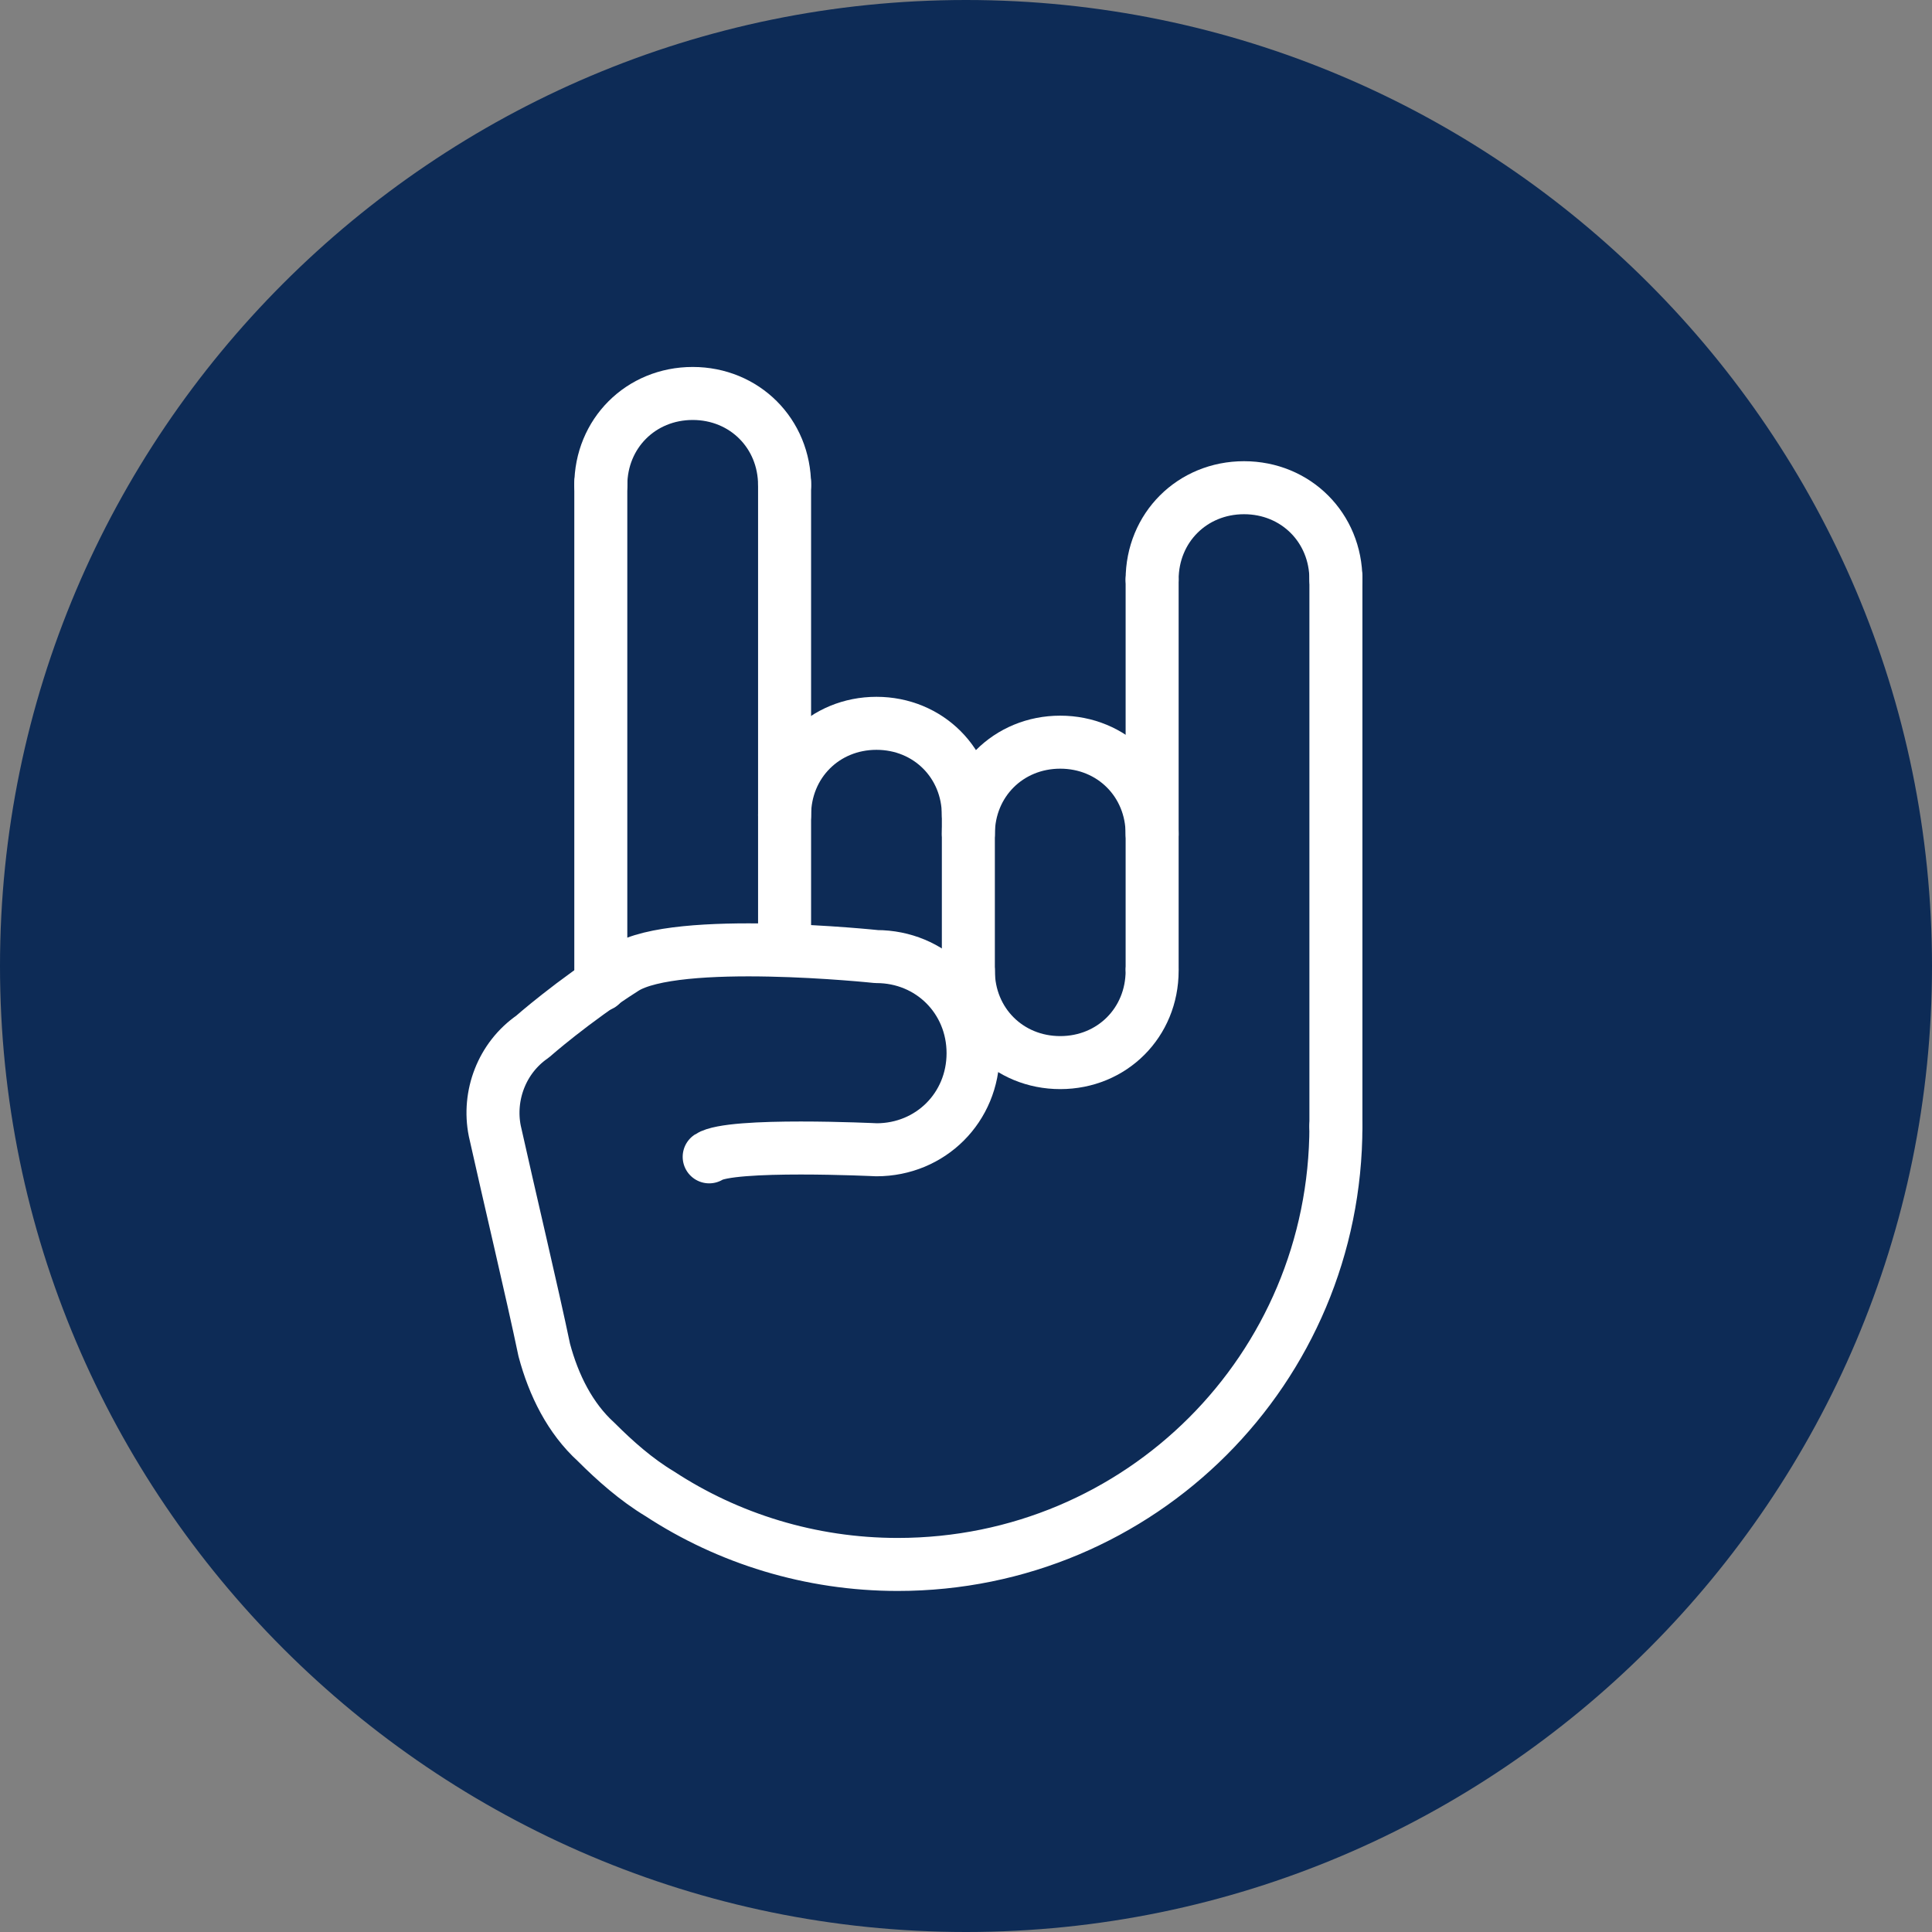 <?xml version="1.0" encoding="utf-8"?>
<!-- Generator: Adobe Illustrator 27.4.0, SVG Export Plug-In . SVG Version: 6.00 Build 0)  -->
<svg version="1.1" id="Layer_2_00000138534449161053424540000004816031725282530743_"
	 xmlns="http://www.w3.org/2000/svg" xmlns:xlink="http://www.w3.org/1999/xlink" x="0px" y="0px" viewBox="0 0 82 82"
	 style="enable-background:new 0 0 82 82;" xml:space="preserve">
<rect x="0" y="0" width="82" height="82" fill="#808080" stroke="none"/>
<style type="text/css">
	.st0{fill:#0D2B56;}
	.st1{fill:none;stroke:#FFFFFF;stroke-width:2.25;stroke-linecap:round;stroke-linejoin:round;}
</style>
<g id="Layer_2-2_00000183949984634243414030000009039193938658119342_">
	<g id="Layer_2-2">
		<g id="Layer_1-2">
			<path class="st0" d="M41,82C18.4,82,0,63.6,0,41S18.4,0,41,0s41,18.4,41,41S63.6,82,41,82"/>
		</g>
		<g>
			<path class="st1" d="M48.9,24.6c0-2.2,1.7-3.9,3.9-3.9s3.9,1.7,3.9,3.9"/>
			<path class="st1" d="M41.1,35.4c0-2.2,1.7-3.9,3.9-3.9s3.9,1.7,3.9,3.9"/>
			<path class="st1" d="M33.3,34.6c0-2.2,1.7-3.9,3.9-3.9s3.9,1.7,3.9,3.9"/>
			<path class="st1" d="M25.5,20.6c0-2.2,1.7-3.9,3.9-3.9s3.9,1.7,3.9,3.9"/>
			<line class="st1" x1="33.3" y1="20.5" x2="33.3" y2="40.2"/>
			<line class="st1" x1="25.5" y1="20.5" x2="25.5" y2="41.8"/>
			<line class="st1" x1="41.1" y1="34.4" x2="41.1" y2="43.2"/>
			<line class="st1" x1="48.9" y1="24.6" x2="48.9" y2="41.1"/>
			<line class="st1" x1="56.7" y1="24.5" x2="56.7" y2="47.8"/>
			<path class="st1" d="M56.7,47.8c0,10.3-8.3,18.6-18.6,18.6c-3.7,0-7.2-1.1-10.1-3c-1-0.6-1.9-1.4-2.7-2.2c-1.1-1-1.8-2.4-2.2-3.9
				c-0.5-2.4-1.5-6.6-2.1-9.3c-0.3-1.5,0.3-3.1,1.6-4c0,0,1.7-1.5,3.9-2.9s10.7-0.5,10.7-0.5c2.3,0,4.1,1.8,4.1,4.1
				s-1.8,4.1-4.1,4.1c0,0-6.2-0.3-7.1,0.3"/>
			<path class="st1" d="M41.1,41.2c0,2.2,1.7,3.9,3.9,3.9s3.9-1.7,3.9-3.9"/>
		</g>
	</g>
</g>
</svg>

